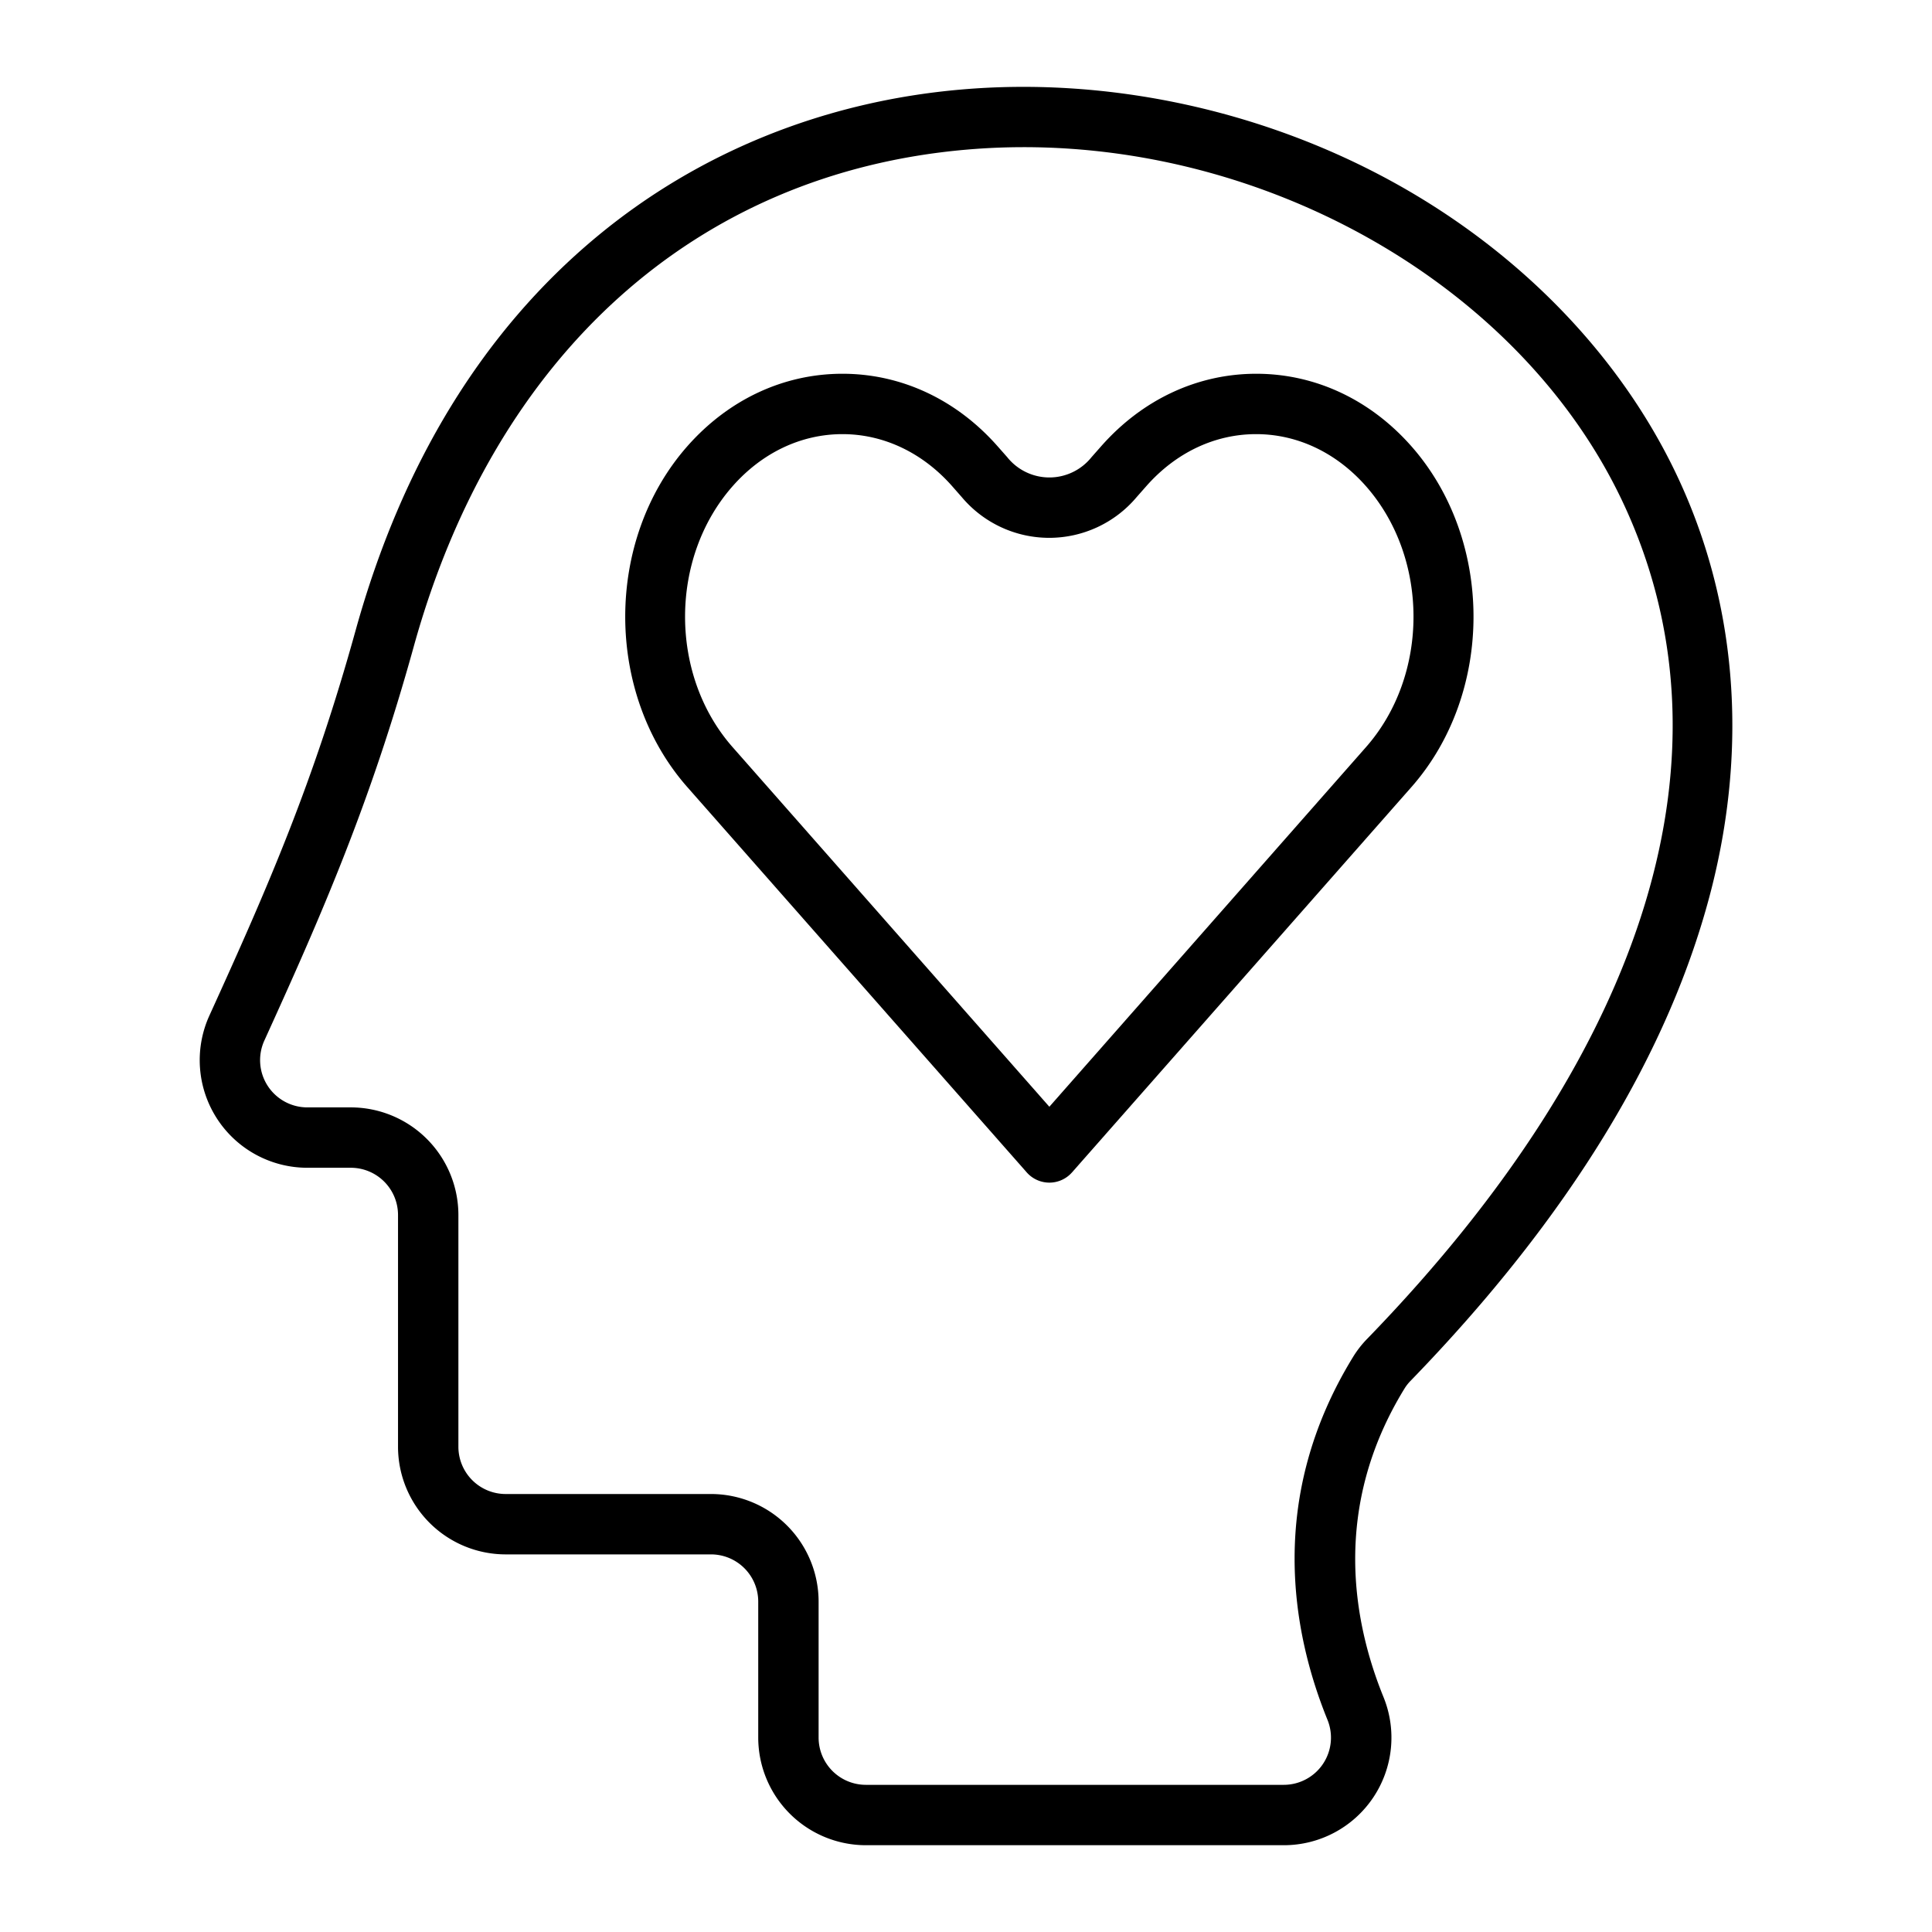 <svg id="Layer_1" height="512" viewBox="0 0 512 512" width="512" xmlns="http://www.w3.org/2000/svg" data-name="Layer 1"><g id="_340411696" data-name=" 340411696"><path d="m340.21 489h-110.75a28.55 28.55 0 0 1 -28.52-28.51v-36.05a12.52 12.52 0 0 0 -12.51-12.51h-54.43a28.55 28.55 0 0 1 -28.52-28.51v-61.42a12.52 12.52 0 0 0 -12.48-12.53h-11.56a28.52 28.52 0 0 1 -25.95-40.33c15.64-34.34 27.57-61.75 38.73-102 12.29-44.33 33.87-79.52 64.15-104.59 26.9-22.26 60.21-35.69 96.33-38.82 37.61-3.27 77.11 4.82 111.24 22.78 35 18.42 62.8 46.54 78.33 79.2 15.83 33.29 19.05 71.29 9.32 109.7-11 43.32-37.78 87.22-79.71 130.46a11.5 11.5 0 0 0 -1.7 2.16c-19.27 31.41-13.65 61.77-5.54 81.71a28.51 28.51 0 0 1 -26.43 39.26zm-68.9-450q-7.6 0-15.22.66c-71.59 6.21-125 54.23-146.46 131.75-11.44 41.29-24.15 70.48-39.58 104.36a12.52 12.52 0 0 0 11.39 17.7h11.56a28.54 28.54 0 0 1 28.48 28.53v61.44a12.53 12.53 0 0 0 12.52 12.49h54.43a28.54 28.54 0 0 1 28.51 28.51v36.05a12.53 12.53 0 0 0 12.52 12.51h110.75a12.51 12.51 0 0 0 11.59-17.22c-9.49-23.36-16-59 6.73-96.1a27.22 27.22 0 0 1 3.86-4.95c74.87-77.22 98.82-156.12 67.43-222.16-26.56-55.87-91.57-93.57-158.51-93.57z"/></g><path d="m278.09 313.41a8 8 0 0 1 -6-2.72l-89.95-102.11c-21.93-24.9-21.93-65.41 0-90.31 10.92-12.39 25.53-19.22 41.12-19.22s30.2 6.83 41.12 19.22l2.55 2.89a14.29 14.29 0 0 0 22.33 0l2.55-2.89c10.92-12.39 25.52-19.22 41.11-19.22s30.2 6.83 41.12 19.22c21.94 24.9 21.94 65.41 0 90.31l-89.94 102.11a8 8 0 0 1 -6.01 2.72zm-54.83-198.36c-10.93 0-21.27 4.9-29.11 13.8-16.8 19.07-16.8 50.09 0 69.15l83.94 95.3 83.91-95.3c16.79-19.06 16.79-50.08 0-69.15-7.84-8.9-18.18-13.8-29.12-13.8s-21.27 4.9-29.11 13.8l-2.55 2.89a30.27 30.27 0 0 1 -46.34 0l-2.54-2.89c-7.8-8.85-18.14-13.8-29.08-13.8z"/></svg>
